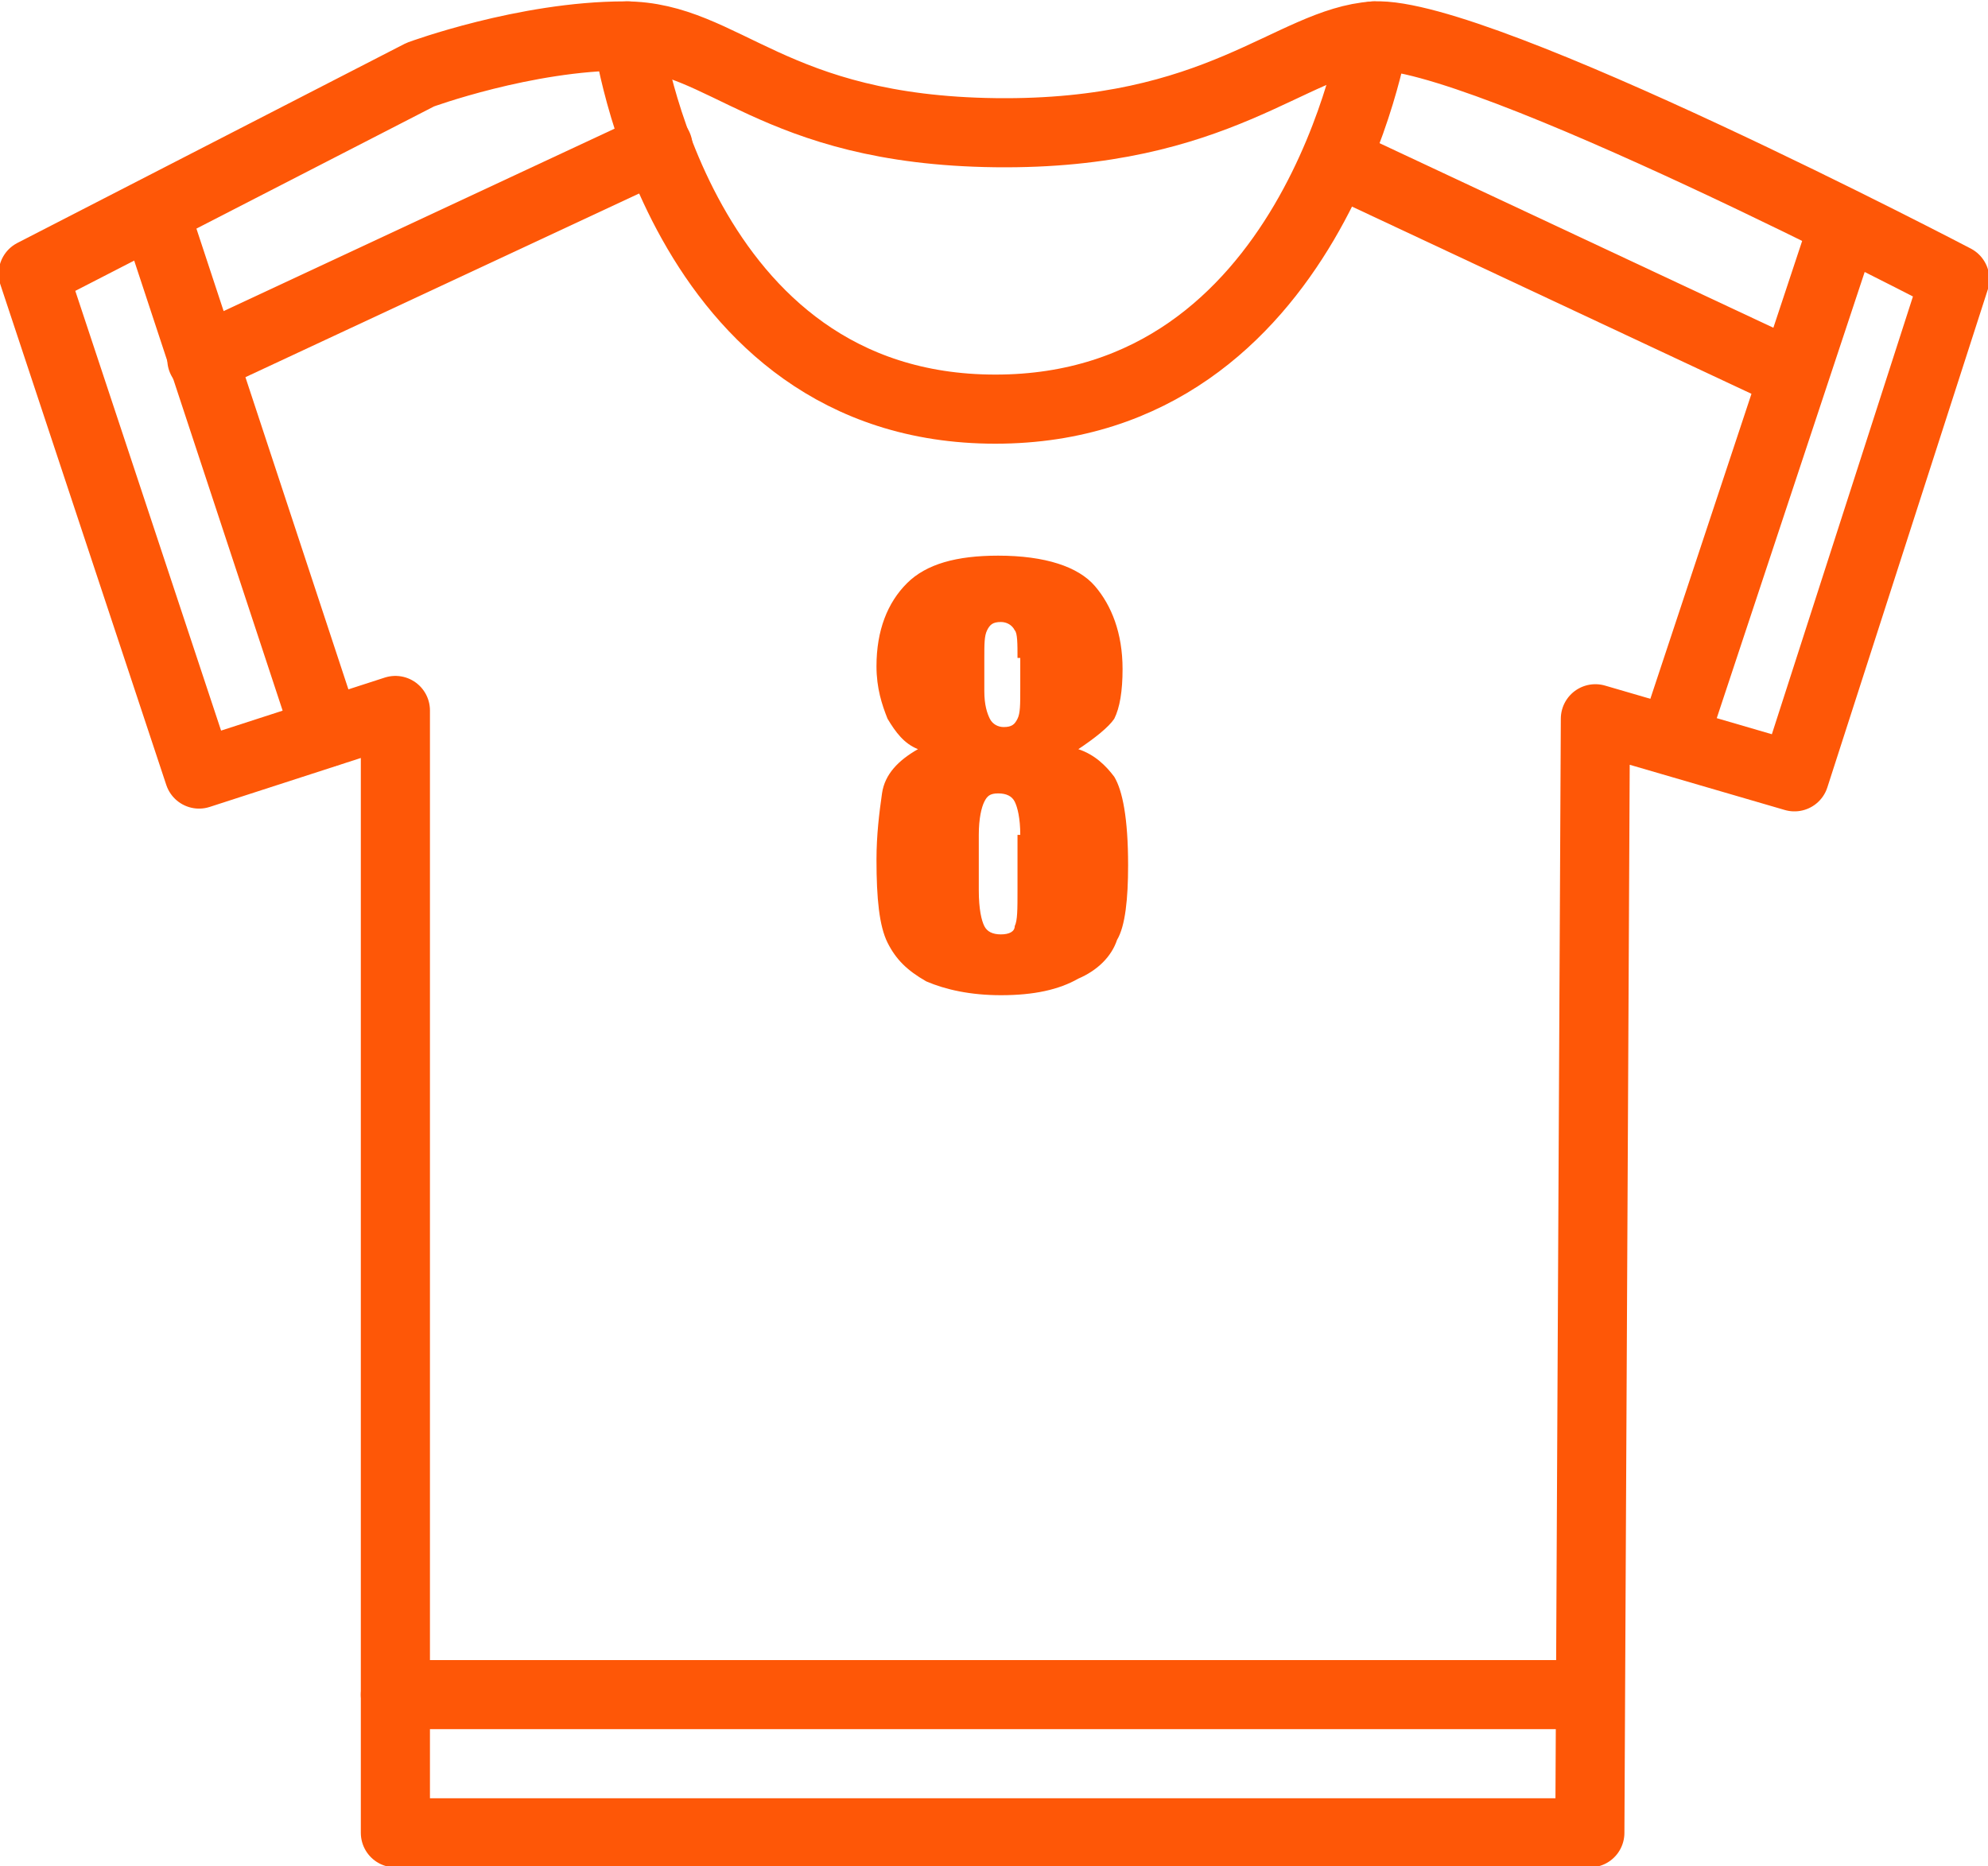 <?xml version="1.0" encoding="UTF-8"?> <!-- Generator: Adobe Illustrator 26.0.2, SVG Export Plug-In . SVG Version: 6.00 Build 0) --> <svg xmlns="http://www.w3.org/2000/svg" xmlns:xlink="http://www.w3.org/1999/xlink" version="1.1" id="Layer_1" x="0px" y="0px" viewBox="0 0 71.9 67.5" style="enable-background:new 0 0 71.9 67.5;" xml:space="preserve"> <style type="text/css"> .st0{fill:none;stroke:#FE5707;stroke-width:2.5;stroke-linecap:round;stroke-linejoin:round;stroke-miterlimit:10;} .st1{fill:#FE5707;} </style> <path class="st0" d="M57.5,66.3H14.3V25.7L7.2,28L1.2,9.9l14-7.2c0,0,3.8-1.4,7.4-1.4S27.9,4.7,36,4.8c8.1,0.1,10.7-3.3,13.7-3.5 c3.8-0.2,21,8.8,21,8.8l-5.8,18l-7.2-2.1L57.5,66.3z"></path> <line class="st0" x1="5.6" y1="7.7" x2="11.8" y2="26.5"></line> <line class="st0" x1="66.6" y1="8.4" x2="60.6" y2="26.5"></line> <path class="st0" d="M22.7,1.3c0,0,1.8,13.5,13.3,13.5S49.7,1.3,49.7,1.3"></path> <line class="st0" x1="14.3" y1="61.3" x2="57.5" y2="61.3"></line> <line class="st0" x1="7.3" y1="13" x2="23.8" y2="5.3"></line> <line class="st0" x1="64.7" y1="13.5" x2="48.7" y2="6"></line> <g> <path class="st1" d="M39,27.1c0.6,0.2,1,0.6,1.3,1c0.3,0.5,0.5,1.5,0.5,3.2c0,1.2-0.1,2.2-0.4,2.7c-0.2,0.6-0.7,1.1-1.4,1.4 c-0.7,0.4-1.6,0.6-2.8,0.6c-1.1,0-2-0.2-2.7-0.5c-0.7-0.4-1.1-0.8-1.4-1.4c-0.3-0.6-0.4-1.6-0.4-3c0-0.9,0.1-1.7,0.2-2.4 c0.1-0.7,0.6-1.2,1.3-1.6c-0.5-0.2-0.8-0.6-1.1-1.1c-0.2-0.5-0.4-1.1-0.4-1.9c0-1.3,0.4-2.3,1.1-3s1.8-1,3.3-1 c1.7,0,2.9,0.4,3.5,1.1c0.6,0.7,1,1.7,1,3c0,0.8-0.1,1.4-0.3,1.8C40.1,26.3,39.6,26.7,39,27.1z M36.9,30.2c0-0.6-0.1-1-0.2-1.2 c-0.1-0.2-0.3-0.3-0.6-0.3c-0.3,0-0.4,0.1-0.5,0.3c-0.1,0.2-0.2,0.6-0.2,1.2v2c0,0.7,0.1,1.1,0.2,1.3c0.1,0.2,0.3,0.3,0.6,0.3 c0.3,0,0.5-0.1,0.5-0.3c0.1-0.2,0.1-0.6,0.1-1.3V30.2z M36.8,23.8c0-0.5,0-0.9-0.1-1c-0.1-0.2-0.3-0.3-0.5-0.3 c-0.3,0-0.4,0.1-0.5,0.3c-0.1,0.2-0.1,0.5-0.1,1v1.2c0,0.5,0.1,0.8,0.2,1c0.1,0.2,0.3,0.3,0.5,0.3c0.3,0,0.4-0.1,0.5-0.3 c0.1-0.2,0.1-0.5,0.1-1.1V23.8z"></path> </g> </svg> 